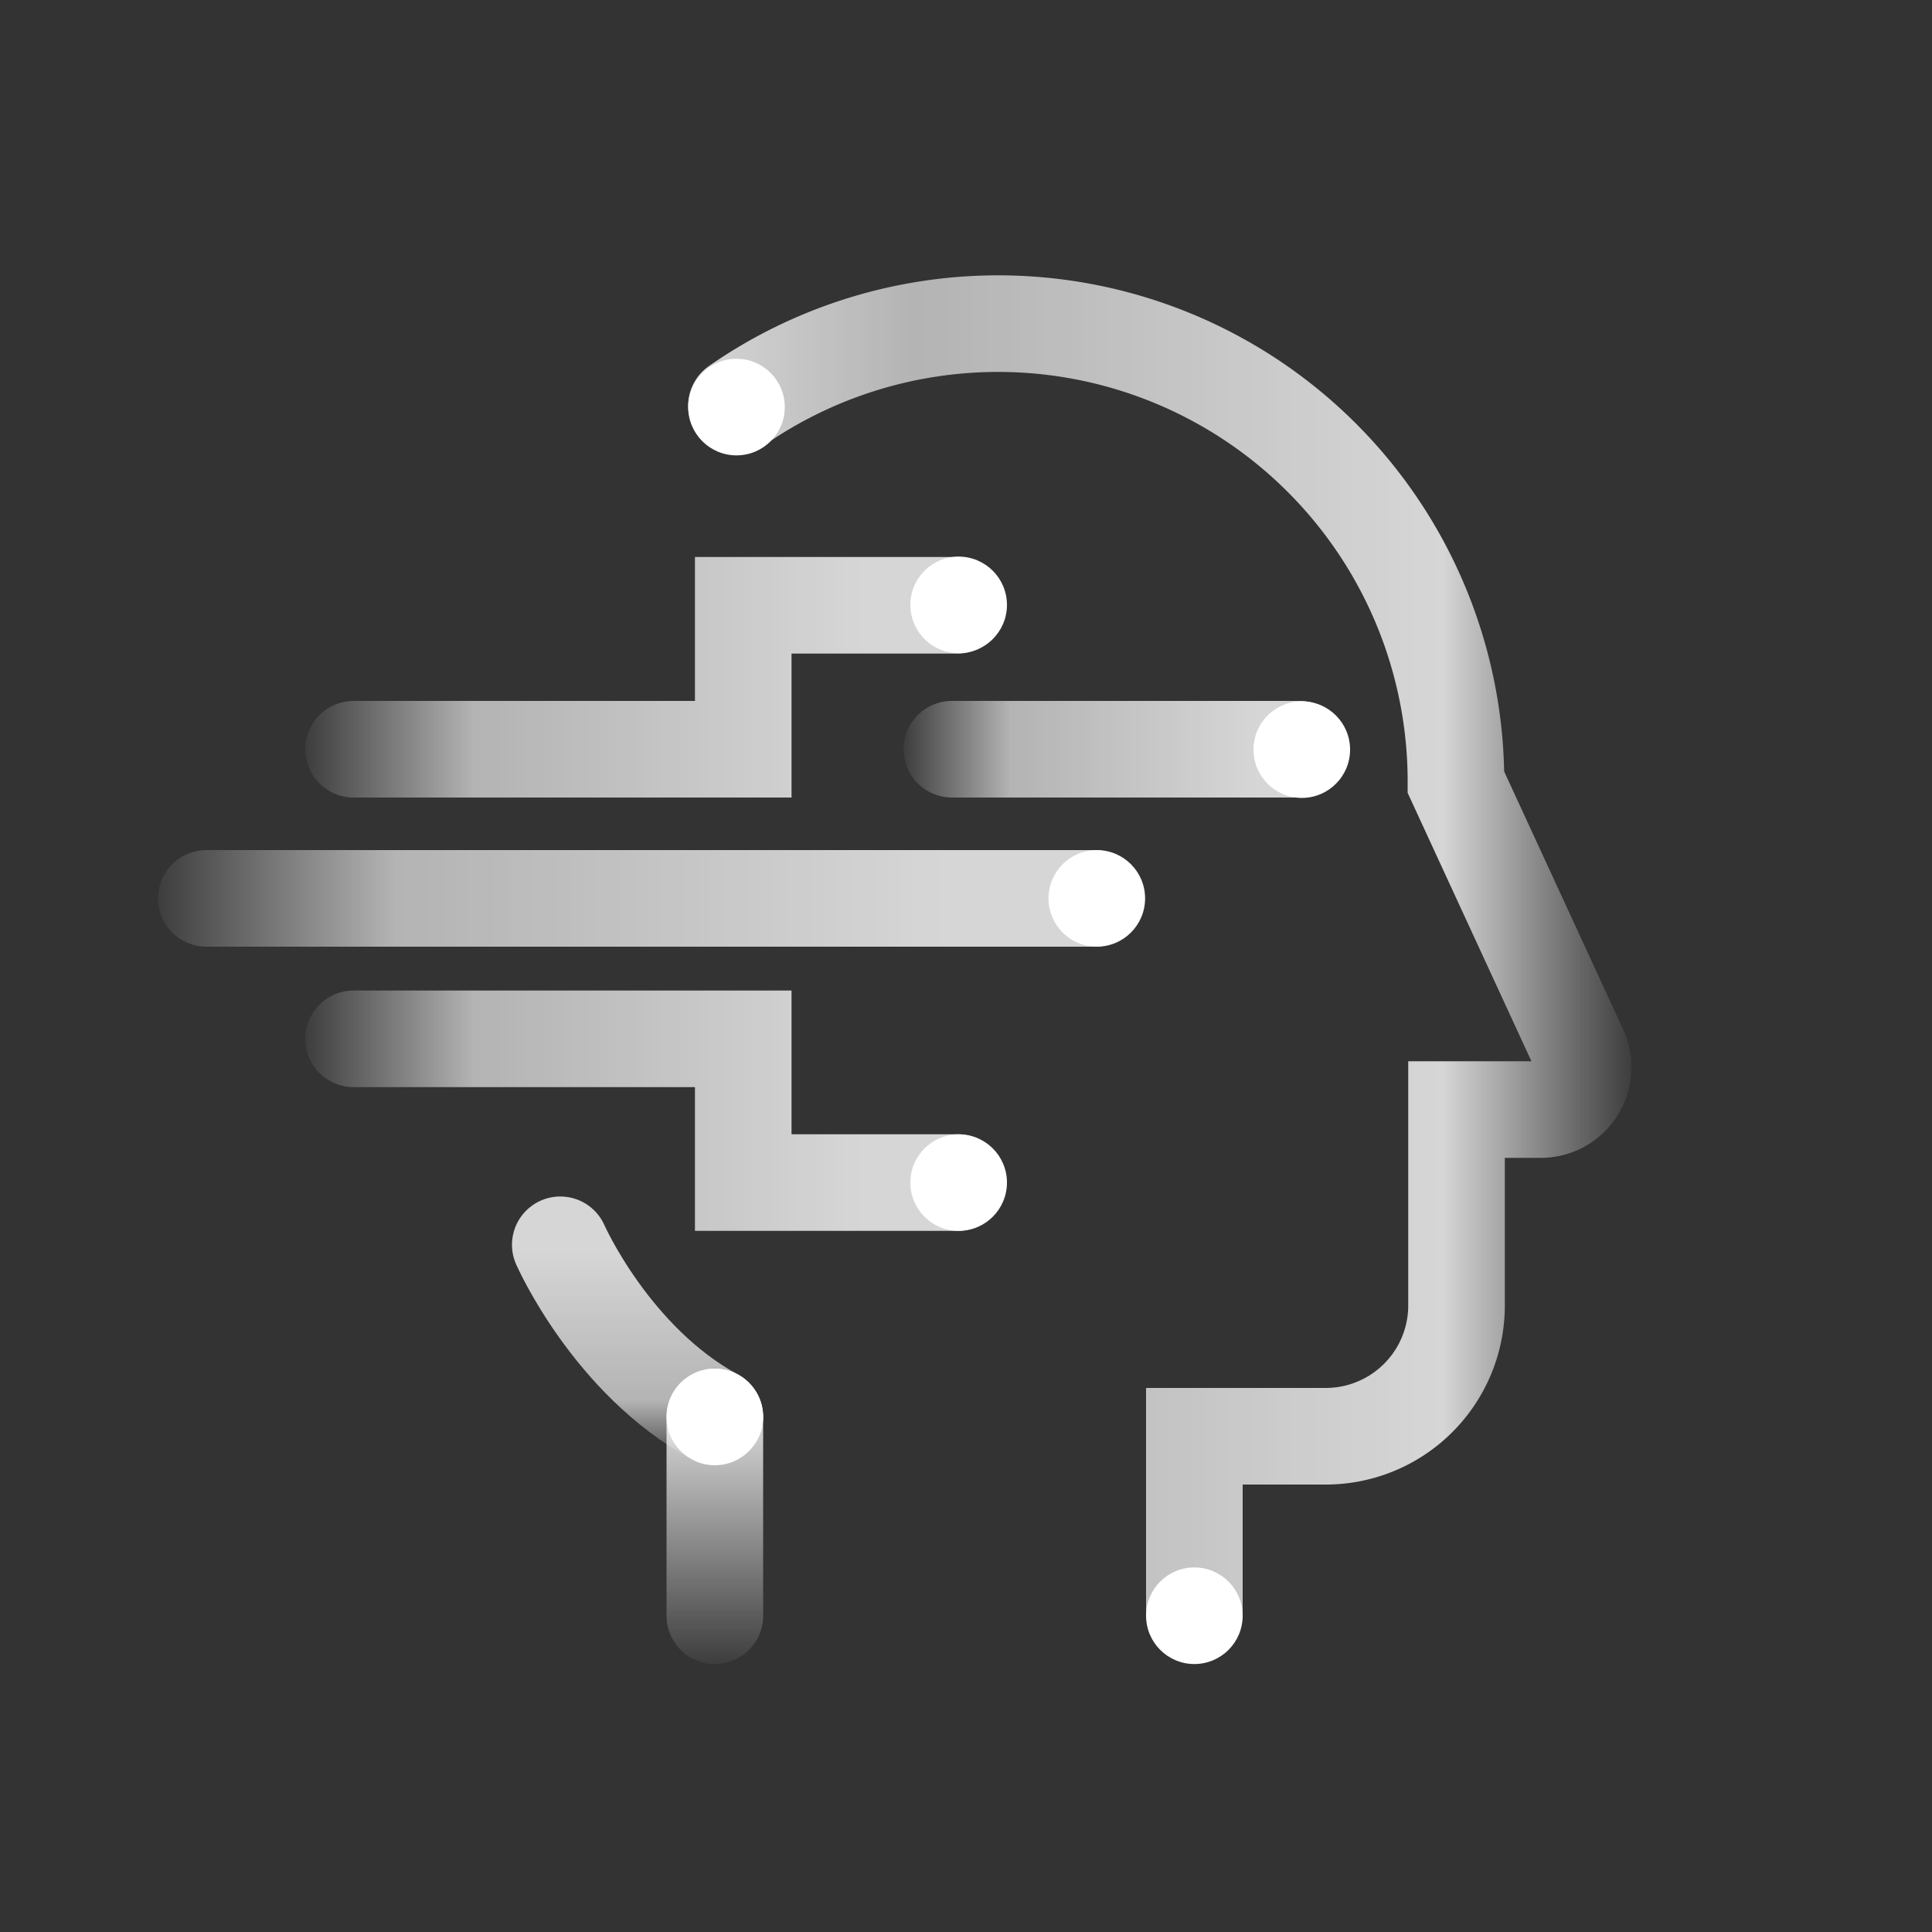 <svg id="Layer_1" data-name="Layer 1" xmlns="http://www.w3.org/2000/svg" xmlns:xlink="http://www.w3.org/1999/xlink" viewBox="0 0 100 100"><rect x="0" y="0" width="100" height="100" fill="#333333" stroke="none"/><defs><style>.cls-1,.cls-2,.cls-3,.cls-4,.cls-5,.cls-6,.cls-7{fill:none;stroke-linecap:round;stroke-miterlimit:10;stroke-width:5px;}.cls-1{stroke:url(#linear-gradient);}.cls-2{stroke:url(#linear-gradient-2);}.cls-3{stroke:url(#linear-gradient-3);}.cls-4{stroke:url(#linear-gradient-4);}.cls-5{stroke:url(#linear-gradient-5);}.cls-6{stroke:url(#linear-gradient-6);}.cls-7{stroke:url(#linear-gradient-7);}.cls-8{fill:#fff;}</style><linearGradient id="linear-gradient" x1="35.62" y1="50.07" x2="84.44" y2="50.07" gradientUnits="userSpaceOnUse"><stop offset="0" stop-color="#fff" stop-opacity="0.8"/><stop offset="0.24" stop-color="#fff" stop-opacity="0.63"/><stop offset="0.8" stop-color="#fff" stop-opacity="0.8"/><stop offset="1" stop-color="#fff" stop-opacity="0.05"/></linearGradient><linearGradient id="linear-gradient-2" x1="37" y1="86.13" x2="37" y2="70.84" gradientUnits="userSpaceOnUse"><stop offset="0" stop-color="#fff" stop-opacity="0.05"/><stop offset="0.82" stop-color="#fff" stop-opacity="0.8"/><stop offset="1" stop-color="#fff" stop-opacity="0.8"/></linearGradient><linearGradient id="linear-gradient-3" x1="15.81" y1="35.05" x2="52.04" y2="35.05" gradientUnits="userSpaceOnUse"><stop offset="0" stop-color="#fff" stop-opacity="0.05"/><stop offset="0.24" stop-color="#fff" stop-opacity="0.63"/><stop offset="0.8" stop-color="#fff" stop-opacity="0.8"/><stop offset="1" stop-color="#fff" stop-opacity="0.8"/></linearGradient><linearGradient id="linear-gradient-4" x1="15.81" y1="645.02" x2="52.04" y2="645.02" gradientTransform="matrix(1, 0, 0, -1, 0, 702.51)" xlink:href="#linear-gradient-3"/><linearGradient id="linear-gradient-5" x1="8.18" y1="46.5" x2="59.13" y2="46.5" xlink:href="#linear-gradient-3"/><linearGradient id="linear-gradient-6" x1="46.77" y1="38.78" x2="69.76" y2="38.78" xlink:href="#linear-gradient-3"/><linearGradient id="linear-gradient-7" x1="33.02" y1="75.84" x2="33.02" y2="61.93" xlink:href="#linear-gradient-3"/></defs><path class="cls-1" d="M38.12,21A23.7,23.7,0,0,1,75.36,40.49l6.43,13.94a2.19,2.19,0,0,1-2,3h-4.4V67.57a6.77,6.77,0,0,1-6.77,6.77H61.82v9"/><line class="cls-2" x1="37" y1="83.63" x2="37" y2="73.34"/><polyline class="cls-3" points="18.3 38.78 38.47 38.78 38.47 31.33 49.55 31.33"/><polyline class="cls-4" points="18.3 53.77 38.47 53.77 38.47 61.21 49.55 61.21"/><line class="cls-5" x1="10.68" y1="46.5" x2="56.63" y2="46.5"/><line class="cls-6" x1="49.27" y1="38.78" x2="67.26" y2="38.78"/><path class="cls-7" d="M29,64.43s2.64,6,8,8.91"/><circle class="cls-8" cx="56.77" cy="46.5" r="2.5"/><circle class="cls-8" cx="61.82" cy="83.63" r="2.5"/><circle class="cls-8" cx="37" cy="73.34" r="2.5"/><circle class="cls-8" cx="38.12" cy="21.07" r="2.5"/><circle class="cls-8" cx="49.62" cy="31.31" r="2.5"/><circle class="cls-8" cx="67.38" cy="38.8" r="2.5"/><circle class="cls-8" cx="49.62" cy="61.21" r="2.5"/></svg>